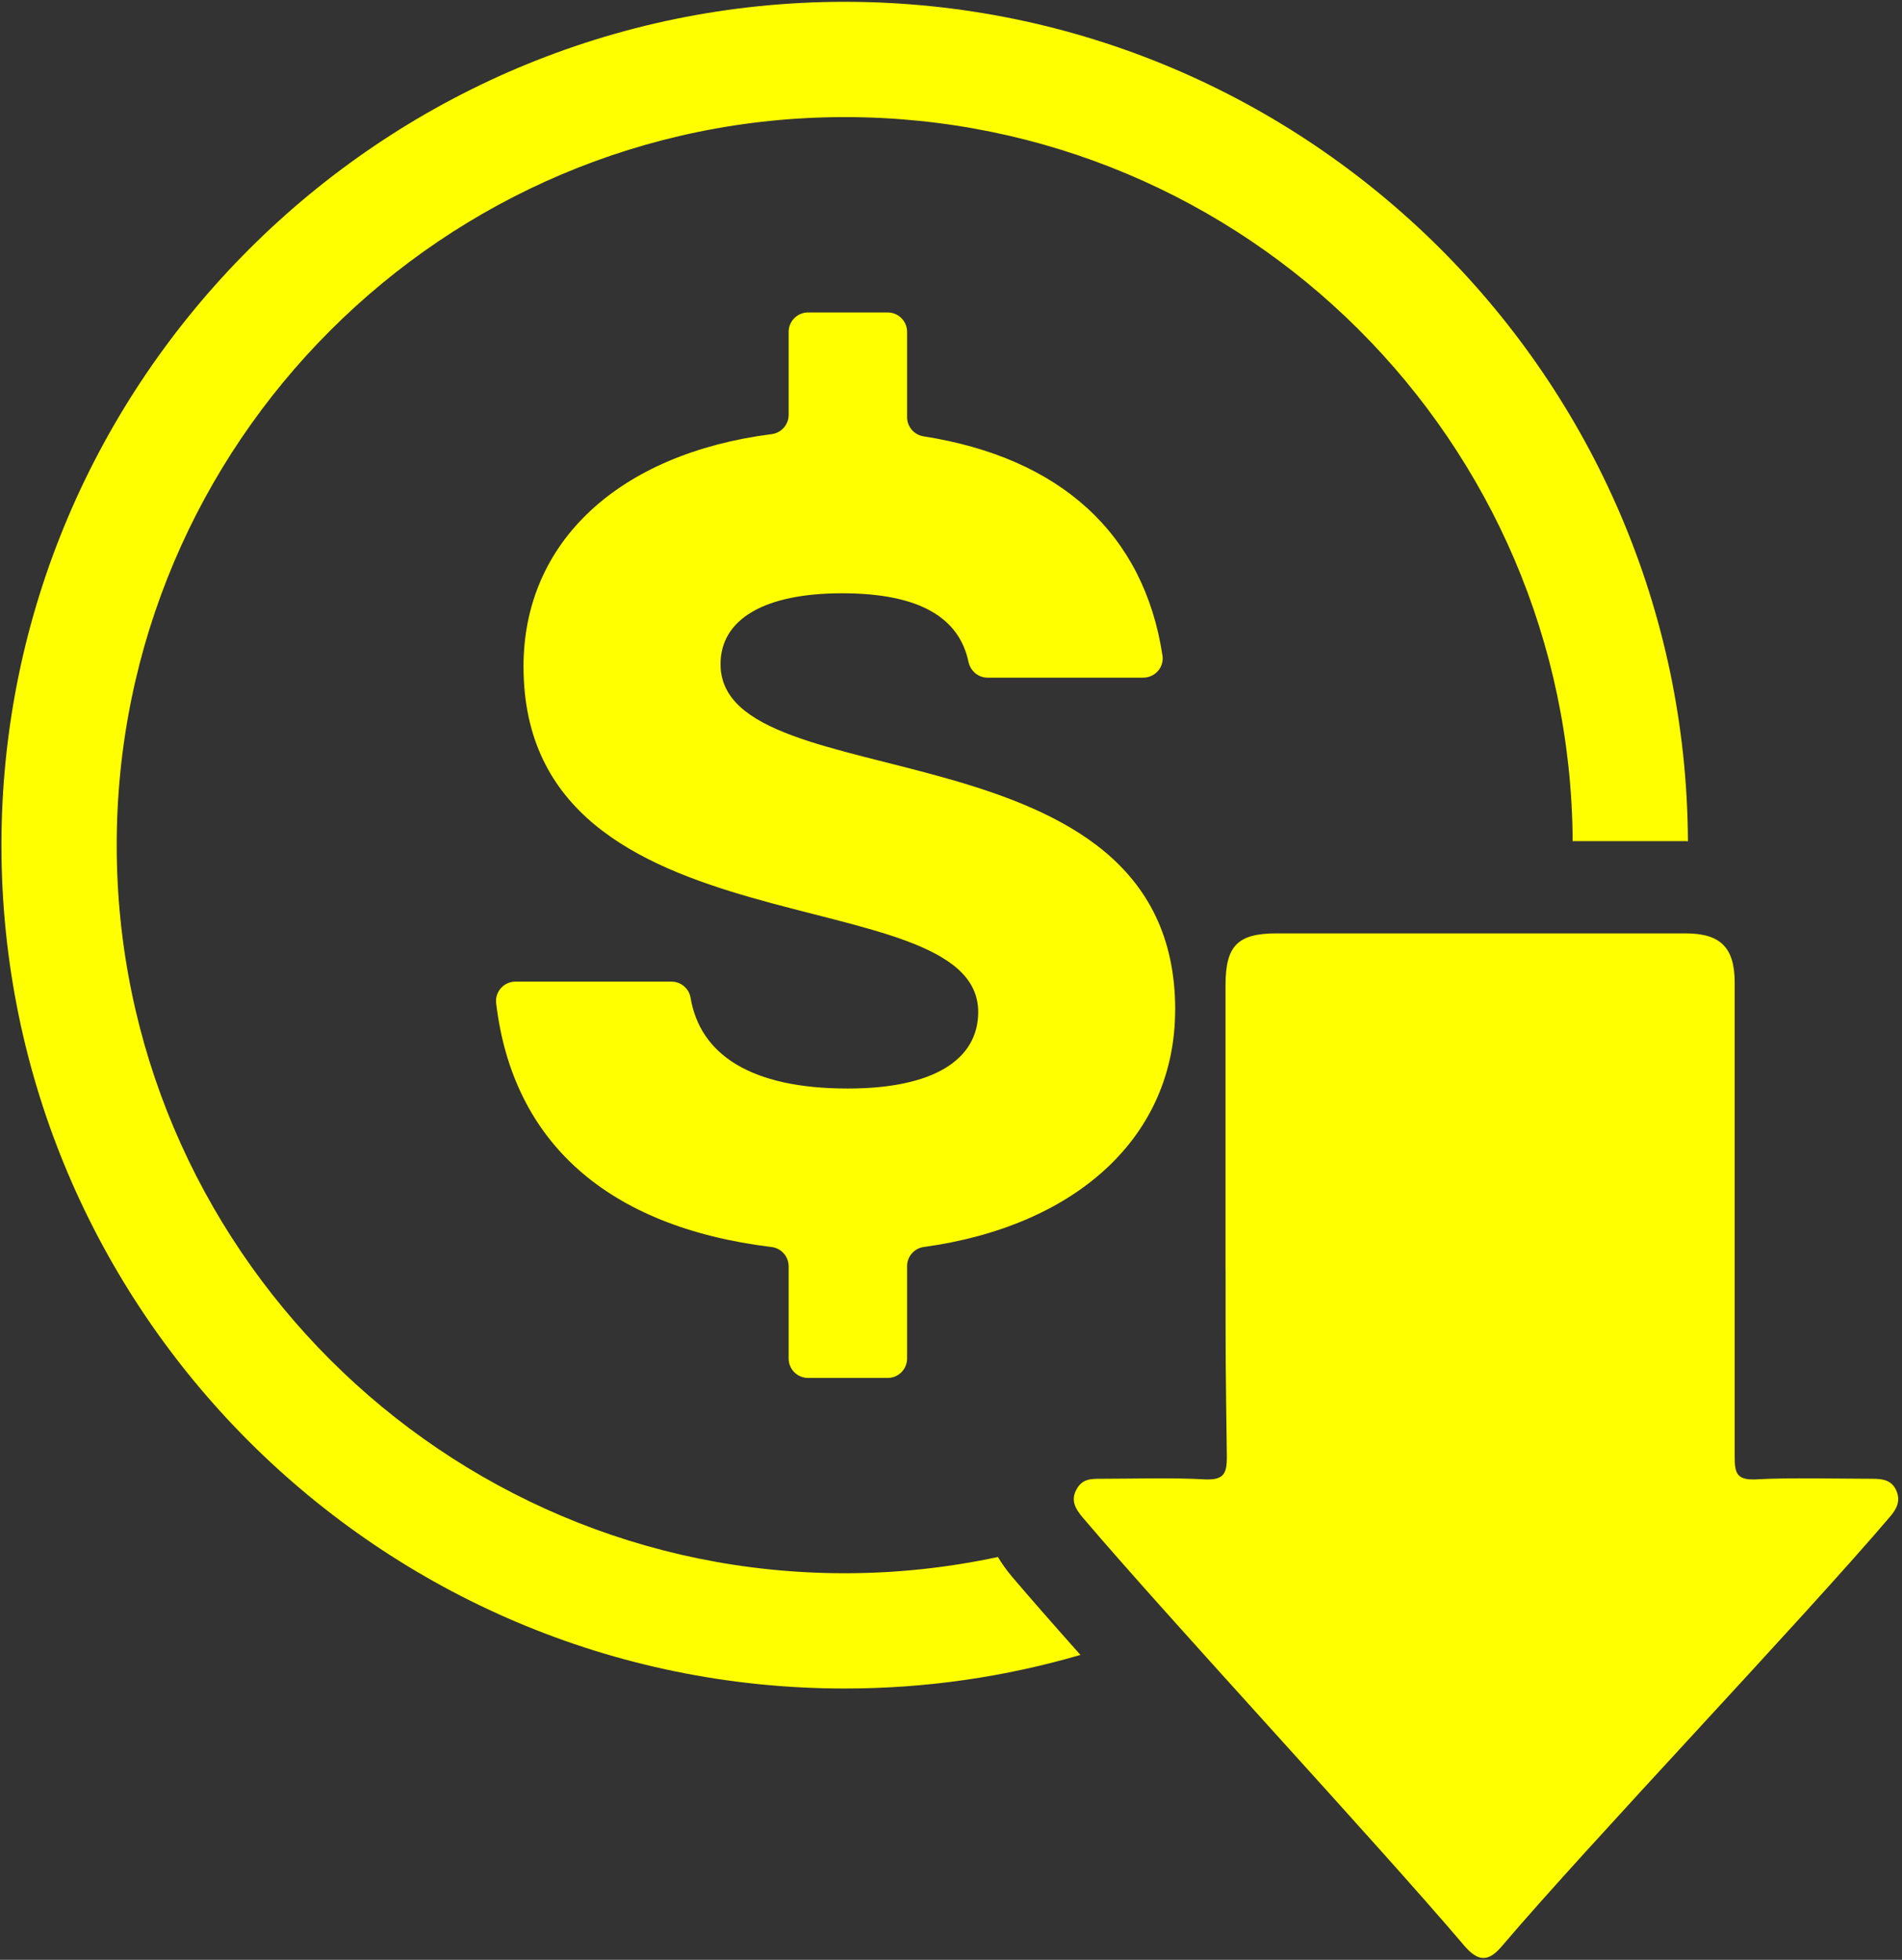 <svg width="330" height="340" viewBox="0 0 330 340" fill="none" xmlns="http://www.w3.org/2000/svg">
<rect x="0" y="0" width="330" height="340" fill="#333333" stroke="none"/>
<g clip-path="url(#clip0_811_2999)">
<path d="M175.64 273.605C174.65 272.425 173.82 271.265 173.14 270.115C164.57 271.955 155.68 272.935 146.56 272.935C76.91 272.935 20.25 216.275 20.25 146.625C20.25 76.975 76.91 20.315 146.56 20.315C216.21 20.315 272.48 76.605 272.86 145.925H292.45C292.59 145.925 292.72 145.945 292.86 145.945C292.5 65.585 227.01 0.315 146.56 0.315C66.11 0.315 0.25 65.955 0.25 146.625C0.25 227.295 65.89 292.935 146.56 292.935C160.75 292.935 174.47 290.895 187.46 287.105C182.91 281.995 178.83 277.355 175.64 273.595V273.605Z" fill="#FFFF00"/>
<path d="M203.901 175.175C203.901 124.205 125.011 139.245 125.011 115.225C125.011 107.415 132.631 102.925 146.101 102.925C159.571 102.925 166.411 107.175 168.031 114.815C168.371 116.405 169.721 117.565 171.341 117.565H198.351C200.391 117.565 202.001 115.755 201.691 113.735C198.481 92.565 183.961 79.415 160.221 75.695C158.591 75.435 157.381 74.025 157.381 72.375V57.575C157.381 55.715 155.871 54.205 154.011 54.205H140.201C138.341 54.205 136.831 55.715 136.831 57.575V71.975C136.831 73.675 135.571 75.095 133.891 75.315C107.441 78.695 90.831 93.975 90.831 115.615C90.831 166.385 169.721 151.745 169.721 175.565C169.721 183.765 162.101 188.845 147.071 188.845C130.241 188.845 121.461 182.935 119.811 173.085C119.541 171.475 118.131 170.295 116.501 170.295H89.441C87.441 170.295 85.851 172.035 86.081 174.025C88.921 198.075 105.301 212.845 133.881 216.345C135.561 216.555 136.831 217.985 136.831 219.685V235.685C136.831 237.545 138.341 239.055 140.201 239.055H154.011C155.871 239.055 157.381 237.545 157.381 235.685V219.665C157.381 217.985 158.621 216.555 160.291 216.335C186.861 212.675 203.891 197.115 203.891 175.175H203.901Z" fill="#FFFF00"/>
<path d="M212.631 220.446V170.896C212.631 164.056 214.761 161.926 221.491 161.926H292.451C298.501 161.926 300.971 164.396 300.971 170.446V252.846C300.971 255.646 301.421 256.766 304.561 256.656C310.281 256.316 319.131 256.546 324.851 256.546C326.641 256.546 328.211 256.766 329.001 258.566C329.791 260.366 329.111 261.706 327.991 263.046C312.631 281.096 275.971 319.546 260.611 337.596C258.261 340.396 256.461 340.396 254.001 337.486C238.751 319.546 203.101 281.206 187.861 263.276C186.631 261.816 185.731 260.366 186.741 258.456C187.751 256.546 189.211 256.546 191.001 256.546C196.721 256.546 203.441 256.326 209.161 256.656C212.301 256.766 212.861 255.646 212.861 252.846C212.641 235.916 212.641 237.376 212.641 220.446H212.631Z" fill="#FFFF00"/>
</g>
<defs>
<clipPath id="clip0_811_2999">
<rect width="329.09" height="339.37" fill="white" transform="translate(0.25 0.315)"/>
</clipPath>
</defs>
</svg>
